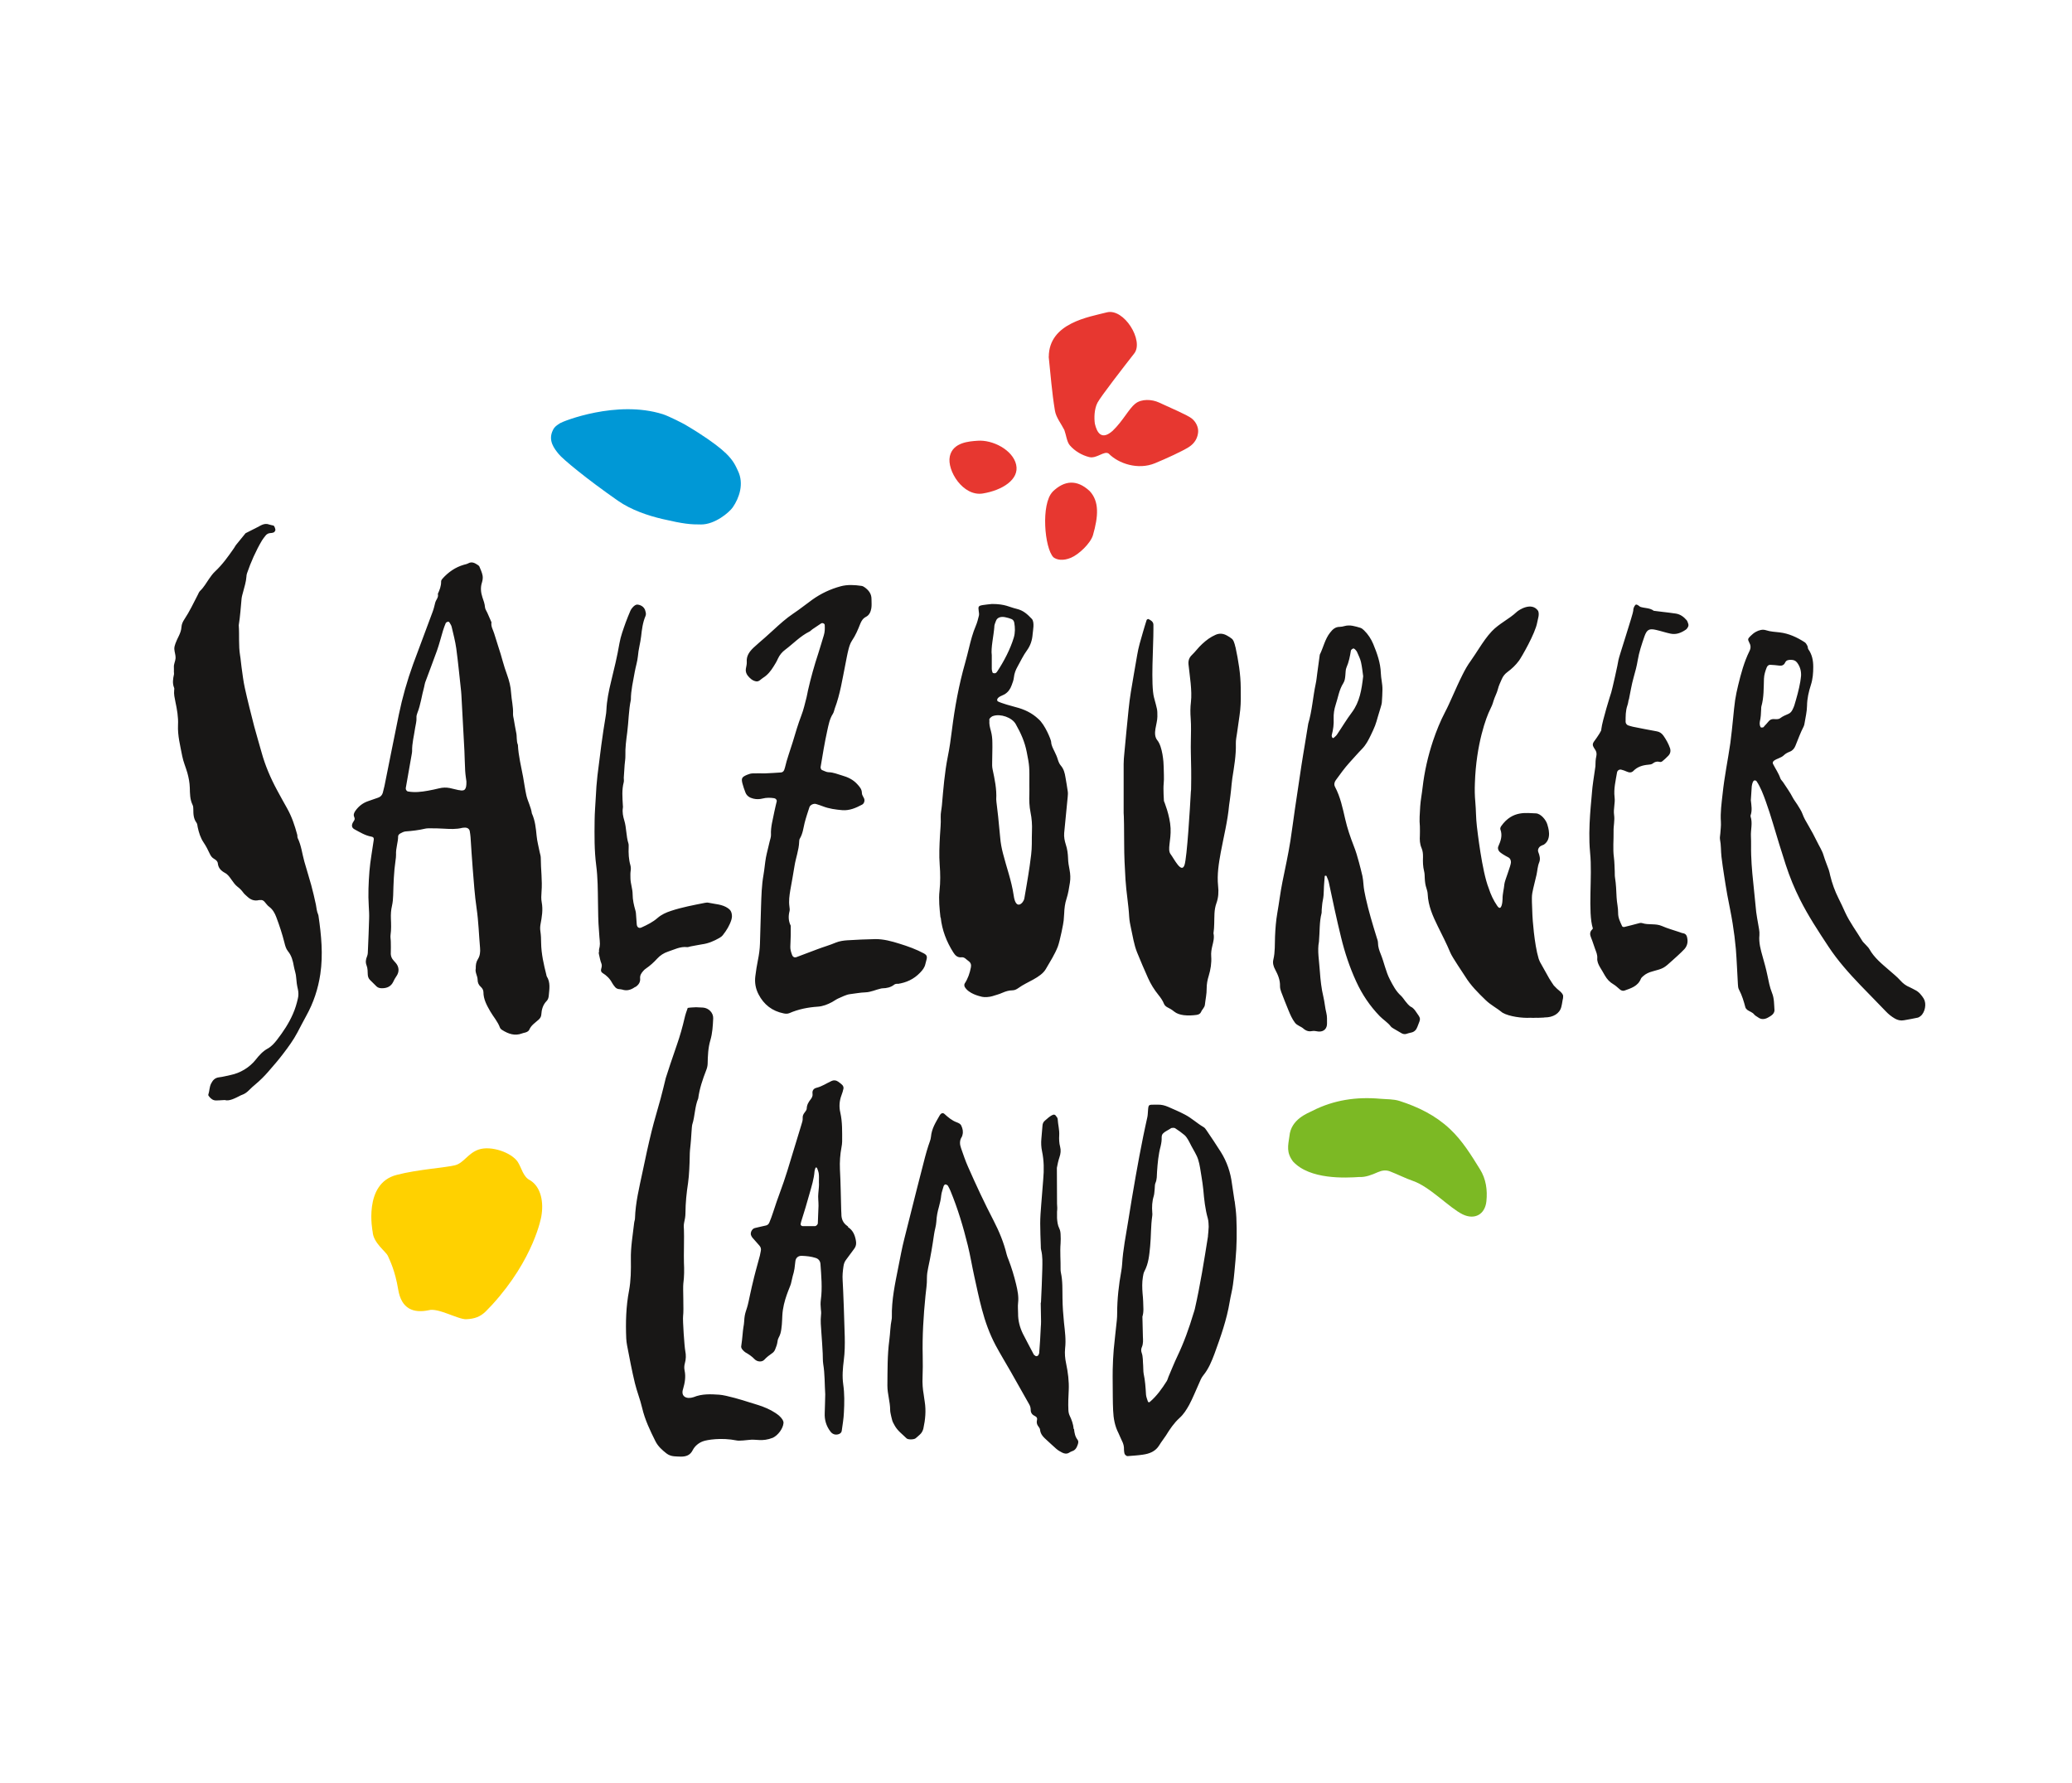 <svg width="93" height="80" viewBox="0 0 93 80" fill="none" xmlns="http://www.w3.org/2000/svg">
<g style="mix-blend-mode:luminosity">
<g clip-path="url(#clip0_2021_7518)">
<path d="M55.451 29.042C55.432 28.955 55.41 28.872 55.376 28.789C55.357 28.744 55.327 28.695 55.289 28.664C55.221 28.608 55.145 28.562 55.07 28.521C54.907 28.43 54.738 28.411 54.564 28.487C54.454 28.536 54.345 28.596 54.247 28.664C54.047 28.808 53.869 28.974 53.711 29.163C53.643 29.242 53.575 29.321 53.499 29.393C53.375 29.51 53.329 29.646 53.345 29.816C53.397 30.322 53.514 30.994 53.454 31.503C53.424 31.745 53.424 31.994 53.443 32.236C53.469 32.587 53.454 32.934 53.45 33.285C53.45 33.444 53.443 33.598 53.45 33.757C53.465 34.282 53.473 34.806 53.462 35.331C53.462 35.399 53.462 35.471 53.45 35.539C53.45 35.539 53.45 35.539 53.45 35.543C53.413 36.245 53.28 38.468 53.167 38.816C53.031 39.231 52.699 38.54 52.541 38.332C52.386 38.125 52.567 37.736 52.541 37.166C52.514 36.596 52.242 35.947 52.242 35.947C52.242 35.947 52.205 35.403 52.231 35.169C52.257 34.935 52.231 34.625 52.231 34.418C52.231 34.21 52.178 33.508 51.948 33.225C51.714 32.938 51.948 32.5 51.948 32.16C51.948 31.82 51.948 31.873 51.797 31.303C51.646 30.733 51.774 28.966 51.77 28.245C51.77 28.177 51.767 28.109 51.77 28.041C51.77 27.902 51.657 27.834 51.544 27.781C51.529 27.773 51.472 27.804 51.465 27.826C51.404 28.008 51.355 28.192 51.298 28.378C51.2 28.713 51.098 29.049 51.042 29.393C50.947 29.944 50.849 30.495 50.759 31.047C50.717 31.307 50.683 31.567 50.657 31.828C50.589 32.489 50.525 33.153 50.464 33.814C50.449 33.972 50.434 34.127 50.434 34.285C50.434 35.022 50.434 35.754 50.434 36.49C50.445 36.49 50.46 37.4 50.457 37.853C50.457 38.397 50.483 38.936 50.517 39.48C50.551 40.039 50.653 40.59 50.683 41.149C50.694 41.322 50.728 41.496 50.766 41.666C50.845 42.025 50.898 42.391 51.034 42.734C51.189 43.123 51.359 43.508 51.529 43.893C51.65 44.165 51.808 44.418 51.997 44.652C52.095 44.773 52.186 44.901 52.246 45.052C52.269 45.112 52.329 45.169 52.386 45.199C52.495 45.252 52.601 45.313 52.695 45.392C52.82 45.494 52.967 45.535 53.129 45.558C53.322 45.581 53.514 45.573 53.703 45.547C53.798 45.532 53.873 45.501 53.911 45.411C53.956 45.297 54.066 45.222 54.081 45.09C54.107 44.848 54.164 44.603 54.16 44.361C54.16 44.161 54.194 43.98 54.251 43.799C54.337 43.512 54.386 43.221 54.364 42.919C54.352 42.761 54.375 42.61 54.413 42.455C54.458 42.27 54.511 42.081 54.466 41.885C54.511 41.59 54.496 41.292 54.511 40.994C54.519 40.835 54.545 40.681 54.598 40.533C54.688 40.284 54.704 40.02 54.673 39.756C54.62 39.242 54.704 38.744 54.794 38.246C54.926 37.54 55.104 36.845 55.168 36.128C55.175 36.06 55.191 35.988 55.198 35.92C55.217 35.765 55.24 35.607 55.255 35.452C55.274 35.278 55.285 35.105 55.311 34.931C55.391 34.414 55.485 33.897 55.47 33.368C55.466 33.213 55.5 33.055 55.523 32.9C55.568 32.553 55.629 32.209 55.666 31.862C55.7 31.53 55.693 31.198 55.689 30.865C55.685 30.25 55.583 29.646 55.455 29.046L55.451 29.042ZM59.815 33.108C59.815 33.108 59.785 33.093 59.785 33.081C59.777 33.047 59.766 33.01 59.777 32.979C59.842 32.742 59.872 32.496 59.86 32.255C59.853 32.039 59.883 31.835 59.947 31.639C60.057 31.311 60.102 30.96 60.294 30.658C60.362 30.552 60.374 30.427 60.385 30.306C60.4 30.186 60.389 30.054 60.438 29.948C60.544 29.706 60.593 29.453 60.634 29.197C60.642 29.159 60.695 29.121 60.74 29.102C60.759 29.095 60.804 29.125 60.827 29.148C60.861 29.185 60.898 29.227 60.917 29.276C60.978 29.419 61.053 29.563 61.087 29.714C61.136 29.933 61.159 30.163 61.185 30.348C61.117 30.948 61.031 31.496 60.68 31.968C60.438 32.288 60.234 32.636 60.008 32.968C59.97 33.025 59.913 33.066 59.86 33.115C59.849 33.127 59.826 33.123 59.811 33.115L59.815 33.108ZM63.334 45.192C63.228 45.12 63.152 45.026 63.077 44.931C63.013 44.848 62.956 44.758 62.88 44.686C62.654 44.482 62.518 44.218 62.382 43.954C62.197 43.595 62.126 43.195 61.974 42.821C61.91 42.663 61.85 42.496 61.85 42.315C61.85 42.232 61.816 42.145 61.789 42.062C61.608 41.477 61.431 40.892 61.299 40.295C61.253 40.088 61.212 39.884 61.197 39.676C61.189 39.556 61.174 39.431 61.151 39.314C61.106 39.11 61.05 38.906 60.997 38.702C60.929 38.449 60.857 38.2 60.759 37.955C60.608 37.566 60.472 37.17 60.378 36.758C60.264 36.264 60.162 35.765 59.921 35.312C59.868 35.21 59.891 35.101 59.955 35.014C60.151 34.746 60.344 34.474 60.566 34.229C60.755 34.025 60.936 33.81 61.133 33.61C61.31 33.429 61.419 33.217 61.525 32.998C61.593 32.855 61.661 32.715 61.718 32.568C61.767 32.44 61.805 32.304 61.842 32.171C61.884 32.039 61.925 31.903 61.963 31.771C61.986 31.688 62.016 31.605 62.023 31.518C62.039 31.326 62.046 31.133 62.05 30.941C62.054 30.695 61.986 30.454 61.978 30.212C61.963 29.744 61.808 29.317 61.635 28.898C61.54 28.672 61.404 28.464 61.227 28.291C61.178 28.242 61.117 28.192 61.057 28.174C60.823 28.106 60.589 28.026 60.34 28.098C60.272 28.117 60.2 28.132 60.132 28.132C59.932 28.132 59.815 28.245 59.702 28.389C59.468 28.683 59.4 29.053 59.237 29.382C59.2 29.657 59.162 29.937 59.124 30.212C59.102 30.367 59.09 30.526 59.056 30.68C58.928 31.277 58.894 31.896 58.717 32.485C58.713 32.5 58.717 32.519 58.709 32.538C58.66 32.832 58.615 33.123 58.566 33.417C58.517 33.727 58.46 34.036 58.414 34.35C58.316 35.007 58.218 35.663 58.12 36.32C58.052 36.788 57.992 37.257 57.92 37.725C57.822 38.347 57.686 38.959 57.561 39.578C57.467 40.042 57.414 40.511 57.331 40.975C57.271 41.322 57.244 41.67 57.229 42.021C57.214 42.368 57.237 42.719 57.154 43.063C57.116 43.214 57.154 43.365 57.237 43.516C57.358 43.742 57.463 43.987 57.452 44.259C57.452 44.342 57.474 44.433 57.505 44.512C57.61 44.792 57.72 45.067 57.833 45.343C57.912 45.535 57.995 45.728 58.124 45.898C58.226 46.03 58.392 46.06 58.509 46.166C58.52 46.177 58.535 46.188 58.55 46.2C58.656 46.272 58.758 46.302 58.894 46.272C58.992 46.249 59.102 46.29 59.203 46.294C59.422 46.302 59.566 46.158 59.562 45.932C59.562 45.773 59.57 45.611 59.532 45.46C59.472 45.222 59.456 44.977 59.4 44.739C59.309 44.361 59.268 43.98 59.241 43.595C59.211 43.127 59.12 42.659 59.2 42.262C59.241 41.783 59.215 41.379 59.317 40.983C59.328 40.934 59.317 40.877 59.324 40.824C59.339 40.684 59.343 40.545 59.373 40.409C59.407 40.254 59.415 40.099 59.419 39.941C59.422 39.733 59.445 39.525 59.46 39.314C59.46 39.306 59.483 39.299 59.494 39.299C59.509 39.299 59.536 39.303 59.539 39.314C59.577 39.412 59.626 39.507 59.645 39.608C59.819 40.428 59.992 41.251 60.193 42.066C60.359 42.749 60.578 43.41 60.872 44.048C61.136 44.626 61.487 45.147 61.929 45.603C62.088 45.766 62.288 45.883 62.428 46.068C62.458 46.109 62.511 46.132 62.552 46.162C62.673 46.234 62.79 46.305 62.914 46.373C62.975 46.407 63.047 46.419 63.118 46.4C63.186 46.381 63.25 46.355 63.322 46.343C63.481 46.317 63.571 46.215 63.62 46.079C63.779 45.664 63.79 45.747 63.53 45.369C63.481 45.297 63.416 45.233 63.345 45.188L63.334 45.192ZM79.174 32.621C79.144 32.651 79.042 32.662 79.027 32.636C79.011 32.606 78.993 32.575 78.989 32.541C78.981 32.489 78.978 32.436 78.989 32.387C79.034 32.198 79.042 32.005 79.049 31.813C79.049 31.779 79.049 31.741 79.057 31.707C79.174 31.299 79.159 30.877 79.174 30.457C79.181 30.28 79.234 30.114 79.298 29.952C79.325 29.884 79.385 29.831 79.457 29.835C79.597 29.838 79.736 29.857 79.872 29.872C79.989 29.884 80.076 29.842 80.125 29.733C80.178 29.619 80.28 29.612 80.389 29.612C80.503 29.612 80.593 29.646 80.661 29.736C80.793 29.91 80.85 30.11 80.839 30.329C80.827 30.416 80.82 30.503 80.805 30.59C80.744 30.952 80.642 31.307 80.537 31.658C80.518 31.726 80.484 31.786 80.454 31.851C80.416 31.93 80.359 31.998 80.276 32.035C80.148 32.092 80.019 32.141 79.906 32.228C79.816 32.296 79.706 32.273 79.6 32.27C79.506 32.27 79.434 32.307 79.378 32.379C79.314 32.458 79.242 32.534 79.17 32.609L79.174 32.621ZM86.354 44.829C86.252 44.667 86.135 44.512 85.95 44.425C85.871 44.388 85.799 44.339 85.716 44.305C85.55 44.237 85.418 44.139 85.297 44.003C85.146 43.833 84.965 43.693 84.795 43.542C84.463 43.255 84.123 42.983 83.904 42.591C83.862 42.515 83.791 42.459 83.734 42.391C83.689 42.338 83.632 42.292 83.594 42.236C83.334 41.802 83.025 41.398 82.813 40.934C82.719 40.726 82.624 40.518 82.522 40.318C82.356 39.99 82.232 39.642 82.145 39.284C82.126 39.201 82.111 39.114 82.081 39.031C82.005 38.816 81.915 38.608 81.85 38.389C81.786 38.17 81.658 37.981 81.56 37.778C81.439 37.525 81.303 37.279 81.163 37.038C81.065 36.871 80.967 36.709 80.903 36.528C80.85 36.381 80.756 36.252 80.676 36.116C80.612 36.011 80.533 35.916 80.476 35.811C80.348 35.558 80.182 35.335 80.031 35.101C79.993 35.044 79.933 34.995 79.91 34.931C79.831 34.697 79.687 34.497 79.578 34.278C79.555 34.236 79.578 34.172 79.619 34.142C79.759 34.036 79.944 34.017 80.072 33.889C80.144 33.817 80.246 33.768 80.34 33.731C80.465 33.681 80.54 33.583 80.586 33.47C80.707 33.179 80.808 32.885 80.956 32.602C80.978 32.556 80.99 32.504 80.997 32.451C81.039 32.194 81.103 31.934 81.107 31.673C81.111 31.352 81.182 31.043 81.277 30.748C81.367 30.473 81.386 30.205 81.386 29.925C81.386 29.638 81.333 29.37 81.163 29.133C81.137 29.091 81.148 29.027 81.122 28.982C81.092 28.921 81.054 28.853 80.997 28.819C80.657 28.6 80.291 28.43 79.884 28.381C79.676 28.355 79.468 28.351 79.264 28.283C79.113 28.234 78.959 28.276 78.811 28.355C78.717 28.408 78.642 28.472 78.566 28.547C78.453 28.661 78.438 28.691 78.506 28.819C78.581 28.951 78.596 29.072 78.525 29.215C78.283 29.706 78.143 30.227 78.015 30.756C77.962 30.975 77.913 31.198 77.879 31.424C77.841 31.684 77.819 31.945 77.792 32.205C77.751 32.587 77.717 32.972 77.664 33.353C77.554 34.112 77.396 34.867 77.317 35.633C77.271 36.048 77.211 36.464 77.241 36.887C77.252 37.06 77.226 37.234 77.215 37.407C77.211 37.494 77.184 37.585 77.2 37.668C77.252 37.928 77.237 38.189 77.267 38.449C77.298 38.729 77.343 39.004 77.384 39.28C77.43 39.574 77.475 39.869 77.528 40.16C77.607 40.59 77.702 41.017 77.769 41.447C77.83 41.828 77.879 42.209 77.913 42.594C77.954 43.115 77.973 43.644 78.004 44.165C78.007 44.252 78.015 44.346 78.056 44.418C78.189 44.667 78.268 44.935 78.34 45.207C78.351 45.252 78.396 45.297 78.434 45.328C78.532 45.396 78.657 45.426 78.736 45.528C78.778 45.581 78.845 45.611 78.902 45.652C79.046 45.762 79.197 45.751 79.347 45.671C79.423 45.63 79.502 45.584 79.563 45.524C79.608 45.479 79.65 45.399 79.646 45.339C79.627 45.078 79.638 44.807 79.536 44.561C79.43 44.297 79.382 44.025 79.325 43.754C79.268 43.478 79.193 43.21 79.117 42.942C79.027 42.621 78.936 42.308 78.97 41.968C78.985 41.798 78.936 41.62 78.91 41.447C78.883 41.273 78.845 41.103 78.826 40.93C78.766 40.356 78.71 39.782 78.653 39.208C78.626 38.929 78.611 38.65 78.6 38.37C78.589 38.091 78.604 37.812 78.589 37.532C78.574 37.238 78.672 36.939 78.574 36.645C78.57 36.63 78.574 36.611 78.574 36.592C78.653 36.369 78.611 36.143 78.585 35.913C78.6 35.705 78.611 35.493 78.626 35.286C78.634 35.218 78.653 35.15 78.679 35.086C78.691 35.059 78.725 35.025 78.755 35.022C78.781 35.018 78.826 35.037 78.845 35.063C79.03 35.343 79.144 35.656 79.257 35.969C79.374 36.298 79.483 36.63 79.582 36.966C79.766 37.585 79.955 38.204 80.155 38.819C80.329 39.352 80.54 39.869 80.793 40.371C81.163 41.107 81.616 41.794 82.069 42.481C82.485 43.112 82.987 43.674 83.508 44.218C83.885 44.61 84.266 44.992 84.64 45.384C84.761 45.513 84.897 45.622 85.048 45.709C85.172 45.781 85.308 45.815 85.452 45.788C85.659 45.751 85.863 45.717 86.071 45.671C86.12 45.66 86.165 45.63 86.207 45.596C86.403 45.437 86.482 45.041 86.347 44.826L86.354 44.829ZM40.283 44.157C40.675 44.101 41.015 43.946 41.294 43.655C41.408 43.538 41.502 43.421 41.536 43.259C41.551 43.191 41.574 43.123 41.589 43.055C41.623 42.923 41.589 42.855 41.483 42.795C41.128 42.602 40.747 42.466 40.366 42.349C40.018 42.24 39.66 42.142 39.29 42.145C38.871 42.153 38.452 42.172 38.033 42.198C37.859 42.209 37.678 42.236 37.519 42.3C37.244 42.417 36.957 42.496 36.681 42.602C36.372 42.719 36.058 42.836 35.749 42.953C35.658 42.987 35.583 42.946 35.549 42.847C35.507 42.73 35.469 42.617 35.473 42.489C35.481 42.315 35.488 42.138 35.492 41.964C35.492 41.824 35.492 41.685 35.492 41.545C35.386 41.334 35.379 41.115 35.439 40.884C35.454 40.82 35.439 40.745 35.432 40.677C35.398 40.431 35.432 40.19 35.473 39.944C35.537 39.582 35.605 39.22 35.662 38.857C35.719 38.495 35.858 38.147 35.87 37.778C35.87 37.725 35.877 37.668 35.904 37.627C36.032 37.411 36.058 37.166 36.115 36.928C36.175 36.69 36.255 36.46 36.33 36.226C36.364 36.12 36.523 36.048 36.632 36.083C36.734 36.113 36.832 36.147 36.93 36.184C37.21 36.294 37.504 36.332 37.802 36.358C38.135 36.385 38.418 36.256 38.697 36.109C38.788 36.06 38.825 35.928 38.784 35.833C38.75 35.754 38.686 35.675 38.686 35.596C38.686 35.414 38.58 35.305 38.474 35.188C38.293 34.988 38.052 34.874 37.799 34.803C37.599 34.746 37.406 34.659 37.191 34.656C37.093 34.656 36.991 34.591 36.893 34.557C36.859 34.546 36.825 34.467 36.832 34.425C36.923 33.874 37.013 33.323 37.134 32.776C37.191 32.523 37.236 32.262 37.383 32.035C37.429 31.964 37.44 31.873 37.47 31.79C37.712 31.148 37.81 30.473 37.946 29.804C37.991 29.582 38.029 29.355 38.086 29.136C38.12 29.004 38.165 28.864 38.24 28.751C38.399 28.517 38.508 28.26 38.61 28C38.663 27.864 38.735 27.751 38.867 27.683C39.022 27.604 39.082 27.453 39.109 27.298C39.131 27.162 39.116 27.018 39.116 26.879C39.116 26.645 38.988 26.486 38.81 26.358C38.769 26.328 38.72 26.301 38.671 26.294C38.357 26.248 38.036 26.229 37.731 26.312C37.27 26.437 36.844 26.637 36.455 26.916C36.172 27.12 35.896 27.343 35.605 27.536C35.284 27.751 35.001 28.008 34.718 28.268C34.59 28.385 34.462 28.502 34.329 28.619C34.16 28.77 33.982 28.913 33.82 29.068C33.639 29.242 33.495 29.434 33.518 29.71C33.525 29.812 33.491 29.918 33.476 30.02C33.461 30.129 33.495 30.235 33.559 30.318C33.657 30.442 33.778 30.552 33.937 30.578C34.069 30.601 34.148 30.48 34.254 30.416C34.454 30.291 34.594 30.114 34.714 29.922C34.79 29.805 34.862 29.684 34.918 29.555C34.994 29.393 35.103 29.261 35.247 29.155C35.609 28.883 35.922 28.544 36.338 28.34C36.383 28.317 36.417 28.272 36.462 28.242C36.591 28.155 36.723 28.064 36.851 27.981C36.911 27.939 37.01 27.981 37.017 28.045C37.025 28.204 37.025 28.359 36.976 28.513C36.893 28.781 36.817 29.049 36.73 29.317C36.549 29.865 36.394 30.42 36.266 30.982C36.243 31.084 36.228 31.19 36.202 31.292C36.13 31.564 36.073 31.839 35.971 32.1C35.821 32.492 35.703 32.892 35.583 33.296C35.466 33.681 35.322 34.055 35.232 34.448C35.224 34.482 35.213 34.516 35.201 34.546C35.175 34.618 35.122 34.663 35.047 34.667C34.82 34.686 34.594 34.693 34.329 34.708C34.175 34.708 33.982 34.701 33.789 34.708C33.706 34.708 33.616 34.735 33.537 34.769C33.295 34.871 33.265 34.927 33.325 35.165C33.359 35.301 33.408 35.429 33.457 35.562C33.518 35.724 33.654 35.803 33.812 35.841C33.952 35.875 34.092 35.871 34.227 35.837C34.401 35.792 34.575 35.795 34.748 35.822C34.82 35.833 34.877 35.901 34.862 35.965C34.828 36.12 34.786 36.271 34.756 36.426C34.692 36.77 34.586 37.105 34.605 37.464C34.609 37.566 34.567 37.668 34.544 37.77C34.492 38.008 34.424 38.246 34.378 38.483C34.333 38.74 34.314 39.004 34.269 39.261C34.186 39.729 34.175 40.201 34.159 40.673C34.144 41.232 34.126 41.794 34.11 42.353C34.103 42.598 34.069 42.84 34.02 43.081C33.971 43.319 33.933 43.565 33.903 43.806C33.865 44.093 33.914 44.369 34.046 44.622C34.284 45.086 34.661 45.377 35.175 45.479C35.262 45.498 35.349 45.501 35.432 45.467C35.836 45.29 36.262 45.207 36.704 45.177C36.934 45.162 37.146 45.078 37.349 44.969C37.44 44.92 37.527 44.852 37.621 44.81C37.799 44.739 37.965 44.637 38.161 44.614C38.388 44.588 38.61 44.542 38.837 44.535C39.09 44.527 39.309 44.414 39.55 44.361C39.565 44.361 39.584 44.354 39.603 44.354C39.8 44.35 39.984 44.312 40.143 44.184C40.181 44.154 40.241 44.154 40.29 44.146L40.283 44.157ZM73.111 31.394C73.179 31.065 73.232 30.729 73.322 30.409C73.394 30.152 73.466 29.895 73.507 29.635C73.568 29.265 73.689 28.913 73.809 28.562C73.919 28.249 74.028 28.2 74.327 28.268C74.549 28.317 74.764 28.393 74.987 28.438C75.24 28.491 75.467 28.396 75.674 28.253C75.701 28.234 75.723 28.204 75.742 28.174C75.788 28.113 75.799 28.045 75.769 27.974C75.75 27.924 75.735 27.868 75.701 27.83C75.572 27.679 75.414 27.566 75.218 27.536C75.01 27.502 74.802 27.483 74.591 27.456C74.47 27.441 74.349 27.426 74.228 27.411C74.047 27.271 73.813 27.302 73.613 27.23C73.613 27.23 73.458 27.09 73.409 27.143C73.356 27.192 73.3 27.313 73.307 27.407C73.315 27.502 72.654 29.51 72.643 29.619C72.635 29.729 72.352 30.986 72.318 31.08C72.284 31.175 71.918 32.349 71.877 32.704C71.877 32.726 71.873 32.753 71.869 32.776C71.775 32.979 71.556 33.259 71.533 33.296C71.492 33.361 71.476 33.425 71.51 33.496C71.533 33.542 71.559 33.591 71.59 33.632C71.658 33.723 71.673 33.829 71.65 33.934C71.616 34.078 71.609 34.233 71.609 34.391C71.537 34.863 71.469 35.343 71.461 35.486C71.446 35.795 71.265 37.136 71.367 38.223C71.367 38.242 71.367 38.257 71.371 38.276C71.48 39.318 71.261 40.941 71.495 41.67C71.488 41.685 71.476 41.7 71.465 41.711C71.337 41.832 71.363 41.956 71.42 42.096C71.488 42.258 71.537 42.432 71.597 42.594C71.646 42.727 71.703 42.851 71.692 43.002C71.68 43.146 71.741 43.278 71.812 43.402C71.884 43.523 71.96 43.644 72.028 43.769C72.126 43.942 72.25 44.078 72.428 44.18C72.533 44.24 72.617 44.335 72.715 44.41C72.771 44.456 72.843 44.478 72.911 44.456C73.205 44.35 73.515 44.263 73.651 43.923C73.67 43.878 73.715 43.84 73.753 43.806C73.874 43.697 74.013 43.636 74.168 43.595C74.685 43.455 74.681 43.448 75.07 43.097C75.146 43.025 75.229 42.957 75.304 42.885C75.406 42.787 75.512 42.696 75.606 42.591C75.716 42.466 75.761 42.311 75.739 42.149C75.723 42.025 75.693 41.9 75.535 41.881C75.482 41.873 75.436 41.851 75.384 41.832C75.119 41.741 74.848 41.67 74.591 41.556C74.304 41.432 73.998 41.522 73.711 41.428C73.643 41.405 73.575 41.428 73.507 41.447C73.304 41.5 73.103 41.556 72.9 41.602C72.873 41.609 72.82 41.59 72.809 41.568C72.722 41.375 72.624 41.194 72.628 40.967C72.632 40.741 72.571 40.511 72.56 40.28C72.545 39.978 72.537 39.68 72.488 39.382C72.473 39.295 72.481 39.205 72.477 39.118C72.466 38.906 72.466 38.691 72.439 38.48C72.386 38.091 72.431 37.702 72.424 37.313C72.416 37.068 72.484 36.819 72.447 36.569C72.409 36.301 72.503 36.041 72.469 35.777C72.424 35.399 72.518 35.037 72.579 34.667C72.594 34.576 72.684 34.516 72.775 34.542C72.858 34.565 72.941 34.591 73.02 34.629C73.126 34.678 73.232 34.682 73.311 34.599C73.496 34.41 73.723 34.342 73.972 34.319C74.04 34.312 74.123 34.308 74.172 34.27C74.278 34.184 74.383 34.161 74.512 34.195C74.542 34.203 74.583 34.187 74.606 34.169C74.7 34.089 74.795 34.01 74.878 33.919C74.972 33.825 74.999 33.7 74.957 33.576C74.889 33.376 74.783 33.191 74.663 33.017C74.587 32.911 74.493 32.843 74.364 32.821C74.002 32.757 73.643 32.685 73.285 32.613C73.217 32.598 73.149 32.575 73.085 32.556C73.02 32.538 72.964 32.462 72.964 32.398C72.964 32.149 72.96 31.903 73.043 31.662C73.073 31.579 73.085 31.488 73.1 31.405L73.111 31.394ZM70.102 44.576C70.076 44.539 70.049 44.508 70.023 44.49C69.944 44.429 69.83 44.327 69.74 44.225C69.676 44.135 69.615 44.037 69.555 43.942C69.547 43.931 69.54 43.923 69.536 43.912C69.408 43.682 69.211 43.334 69.124 43.176C69.102 43.127 69.079 43.078 69.06 43.021C68.86 42.353 68.785 41.198 68.781 41.069C68.777 40.805 68.754 40.545 68.758 40.284C68.758 40.145 68.788 40.005 68.819 39.869C68.864 39.665 68.921 39.461 68.966 39.257C69.007 39.072 69.011 38.88 69.087 38.699C69.147 38.548 69.106 38.389 69.045 38.238C69.004 38.132 69.068 38.019 69.151 37.97C69.196 37.944 69.245 37.925 69.294 37.906C69.679 37.649 69.479 37.109 69.453 37.007C69.392 36.785 69.147 36.505 68.932 36.502C68.547 36.498 67.894 36.343 67.38 37.075C67.35 37.117 67.328 37.181 67.343 37.222C67.445 37.494 67.362 37.736 67.252 37.981C67.21 38.072 67.252 38.189 67.343 38.257C67.384 38.287 67.426 38.321 67.471 38.347C67.546 38.393 67.622 38.438 67.698 38.476C67.788 38.521 67.814 38.604 67.818 38.691C67.818 38.85 67.539 39.514 67.524 39.669C67.505 39.895 67.437 40.114 67.441 40.345C67.441 40.469 67.395 40.937 67.203 40.654C67.033 40.409 66.909 40.141 66.818 39.858C66.516 39.102 66.308 37.241 66.289 37.087C66.244 36.72 66.252 36.354 66.218 35.988C66.191 35.709 66.188 35.429 66.199 35.15C66.255 33.38 66.72 32.16 66.878 31.851C66.942 31.726 66.995 31.601 67.033 31.462C67.086 31.277 67.188 31.107 67.233 30.922C67.271 30.763 67.343 30.627 67.403 30.484C67.46 30.348 67.543 30.246 67.66 30.159C67.86 30.012 68.034 29.846 68.181 29.646C68.286 29.502 68.913 28.423 68.996 27.936C69.026 27.766 69.106 27.581 69.038 27.415C68.747 26.992 68.166 27.377 68.079 27.46C67.735 27.785 67.29 27.981 66.961 28.328C66.742 28.559 66.569 28.819 66.395 29.083C66.27 29.272 66.15 29.465 66.018 29.65C65.874 29.846 65.753 30.061 65.644 30.28C65.478 30.608 65.331 30.945 65.18 31.28C65.078 31.503 64.983 31.726 64.866 31.945C64.647 32.364 64.47 32.802 64.319 33.251C64.092 33.934 63.934 34.629 63.851 35.346C63.821 35.626 63.764 35.898 63.745 36.181C63.726 36.498 63.7 36.807 63.73 37.083C63.73 37.245 63.737 37.37 63.73 37.491C63.718 37.687 63.726 37.876 63.805 38.057C63.862 38.189 63.873 38.329 63.87 38.468C63.862 38.68 63.866 38.887 63.919 39.095C63.945 39.197 63.945 39.303 63.949 39.408C63.956 39.567 63.975 39.722 64.028 39.873C64.055 39.956 64.077 40.042 64.081 40.129C64.104 40.65 64.311 41.115 64.534 41.568C64.727 41.96 64.927 42.345 65.097 42.753C65.191 42.98 65.67 43.667 65.761 43.818C66.01 44.225 66.346 44.558 66.686 44.886C66.916 45.109 67.199 45.248 67.441 45.449C67.739 45.622 68.335 45.698 68.687 45.675C68.773 45.679 68.86 45.683 68.951 45.675C69.083 45.683 69.159 45.667 69.279 45.667C69.294 45.667 69.309 45.667 69.325 45.66C69.328 45.66 69.336 45.66 69.34 45.66C69.702 45.66 70.004 45.494 70.08 45.181C70.091 45.131 70.129 44.965 70.132 44.909C70.132 44.909 70.136 44.882 70.14 44.867C70.151 44.826 70.159 44.788 70.159 44.75C70.159 44.727 70.159 44.705 70.159 44.675C70.151 44.648 70.132 44.614 70.11 44.58L70.106 44.576H70.102ZM44.398 32.315C44.405 32.236 44.465 32.198 44.522 32.156C44.537 32.145 44.552 32.141 44.571 32.134C44.903 32.017 45.424 32.198 45.59 32.496C45.825 32.911 45.994 33.289 46.085 33.753C46.21 34.387 46.206 34.387 46.202 35.26C46.202 35.38 46.206 35.505 46.202 35.626C46.191 35.905 46.198 36.184 46.255 36.46C46.312 36.736 46.33 37.011 46.319 37.294C46.312 37.487 46.312 37.679 46.312 37.868C46.312 38.2 46.262 38.529 46.217 38.857C46.149 39.34 46.006 40.148 45.975 40.33C45.945 40.507 45.594 40.907 45.496 40.171C45.402 39.529 45.175 38.921 45.017 38.298C44.956 38.061 44.911 37.827 44.892 37.581C44.869 37.268 44.824 36.958 44.801 36.645C44.786 36.456 44.711 35.939 44.715 35.871C44.741 35.414 44.647 34.973 44.552 34.527C44.526 34.41 44.53 34.285 44.533 34.165C44.533 33.885 44.548 33.606 44.541 33.327C44.541 33.153 44.522 32.975 44.477 32.809C44.424 32.617 44.394 32.507 44.409 32.315H44.398ZM44.628 28.113C44.635 28.03 44.673 27.947 44.703 27.864C44.767 27.687 44.96 27.66 45.149 27.706C45.232 27.724 45.319 27.747 45.398 27.781C45.466 27.807 45.507 27.864 45.523 27.939C45.564 28.166 45.568 28.393 45.504 28.611C45.349 29.129 45.058 29.687 44.756 30.14C44.737 30.167 44.711 30.197 44.681 30.208C44.654 30.22 44.617 30.216 44.586 30.208C44.571 30.208 44.552 30.189 44.548 30.178C44.533 30.129 44.515 30.076 44.515 30.027C44.515 29.854 44.515 29.68 44.515 29.408C44.469 29.064 44.601 28.544 44.632 28.109L44.628 28.113ZM42.223 41.175C42.283 41.741 42.484 42.262 42.786 42.738C42.872 42.874 42.971 42.983 43.163 42.961C43.295 42.946 43.374 43.066 43.476 43.134C43.571 43.202 43.601 43.297 43.578 43.41C43.529 43.67 43.446 43.916 43.299 44.139C43.276 44.172 43.28 44.248 43.299 44.286C43.48 44.603 43.963 44.705 44.08 44.735C44.201 44.765 44.424 44.743 44.545 44.705C44.696 44.656 44.851 44.618 44.99 44.554C45.138 44.49 45.281 44.444 45.443 44.444C45.553 44.444 45.643 44.388 45.73 44.327C46.085 44.067 46.712 43.878 46.938 43.493C47.123 43.176 47.346 42.825 47.478 42.485C47.576 42.228 47.739 41.402 47.742 41.311C47.746 41.205 47.761 41.103 47.765 40.998C47.773 40.771 47.799 40.548 47.871 40.33C47.946 40.099 47.984 39.854 48.022 39.612C48.052 39.423 48.044 39.231 48.007 39.038C47.973 38.868 47.942 38.691 47.939 38.517C47.931 38.306 47.905 38.102 47.837 37.898C47.784 37.732 47.75 37.559 47.765 37.381C47.818 36.841 47.874 36.301 47.923 35.762C47.931 35.675 47.939 35.588 47.923 35.501C47.897 35.294 47.855 35.09 47.822 34.882C47.791 34.689 47.746 34.508 47.61 34.353C47.546 34.278 47.505 34.172 47.474 34.07C47.44 33.953 47.387 33.844 47.335 33.734C47.27 33.595 47.187 33.462 47.18 33.293C47.18 33.213 46.904 32.515 46.606 32.266C46.319 31.994 45.972 31.832 45.598 31.737C45.428 31.692 44.937 31.56 44.783 31.473C44.764 31.462 44.749 31.409 44.76 31.382C44.805 31.262 44.983 31.22 45.088 31.16C45.247 31.065 45.345 30.926 45.406 30.756C45.447 30.642 45.496 30.526 45.507 30.405C45.526 30.224 45.587 30.065 45.673 29.914C45.809 29.669 45.93 29.412 46.093 29.189C46.255 28.966 46.33 28.725 46.349 28.46C46.361 28.302 46.444 27.939 46.319 27.781C46.111 27.562 45.934 27.396 45.632 27.324C45.292 27.245 45.126 27.105 44.526 27.105C44.386 27.12 44.246 27.132 44.111 27.154C43.914 27.188 43.899 27.218 43.929 27.422C43.941 27.49 43.952 27.566 43.937 27.63C43.899 27.785 43.861 27.939 43.801 28.079C43.661 28.404 43.575 28.74 43.492 29.08C43.439 29.302 43.382 29.521 43.322 29.74C43.038 30.737 42.853 31.749 42.725 32.772C42.676 33.172 42.62 33.568 42.54 33.961C42.468 34.319 42.419 34.686 42.378 35.052C42.336 35.414 42.31 35.78 42.276 36.147C42.261 36.32 42.215 36.494 42.223 36.668C42.238 36.951 42.204 37.226 42.189 37.506C42.166 37.944 42.144 38.378 42.178 38.816C42.208 39.201 42.212 39.586 42.17 39.971C42.125 40.375 42.17 40.775 42.212 41.175H42.223ZM14.284 41.05C14.216 40.907 14.208 40.748 14.178 40.594C14.117 40.303 14.046 40.012 13.97 39.725C13.872 39.371 13.762 39.023 13.661 38.668C13.562 38.317 13.525 37.947 13.362 37.611C13.34 37.566 13.355 37.506 13.34 37.457C13.23 37.049 13.098 36.653 12.89 36.282C12.736 36.007 12.581 35.731 12.434 35.456C12.143 34.916 11.901 34.353 11.739 33.761C11.633 33.372 11.513 32.991 11.411 32.602C11.263 32.024 11.116 31.45 10.988 30.869C10.92 30.563 10.886 30.25 10.841 29.937C10.814 29.763 10.807 29.589 10.776 29.416C10.701 28.963 10.75 28.51 10.716 28.057C10.78 27.66 10.807 27.256 10.844 26.856C10.856 26.754 10.89 26.652 10.916 26.55C10.973 26.331 11.044 26.112 11.06 25.886C11.06 25.833 11.071 25.78 11.086 25.731C11.263 25.218 11.482 24.723 11.758 24.255C11.803 24.18 11.86 24.115 11.913 24.044C11.969 23.968 12.041 23.93 12.136 23.923C12.188 23.923 12.241 23.912 12.287 23.893C12.317 23.881 12.336 23.844 12.354 23.813C12.381 23.772 12.32 23.602 12.275 23.587C12.207 23.568 12.139 23.56 12.075 23.538C11.95 23.492 11.834 23.515 11.72 23.572C11.66 23.602 11.599 23.64 11.535 23.67C11.365 23.757 11.192 23.844 11.022 23.93C10.878 24.108 10.735 24.282 10.591 24.459C10.557 24.5 10.539 24.549 10.508 24.591C10.248 24.965 9.987 25.335 9.651 25.648C9.55 25.742 9.466 25.86 9.387 25.973C9.259 26.158 9.149 26.358 8.983 26.516C8.934 26.562 8.908 26.633 8.878 26.694C8.685 27.064 8.508 27.445 8.274 27.796C8.206 27.898 8.153 28.011 8.145 28.136C8.138 28.279 8.089 28.408 8.028 28.536C7.975 28.645 7.919 28.755 7.877 28.872C7.847 28.951 7.821 29.042 7.824 29.125C7.832 29.265 7.888 29.401 7.881 29.536C7.873 29.672 7.794 29.801 7.805 29.944C7.809 30.016 7.805 30.084 7.805 30.155C7.805 30.189 7.817 30.227 7.809 30.261C7.764 30.465 7.73 30.669 7.817 30.873C7.828 30.903 7.821 30.941 7.817 30.979C7.798 31.156 7.839 31.322 7.873 31.496C7.945 31.835 8.009 32.183 7.99 32.534C7.968 33.013 8.092 33.47 8.179 33.931C8.228 34.187 8.338 34.433 8.409 34.682C8.47 34.901 8.511 35.12 8.519 35.35C8.526 35.611 8.523 35.875 8.643 36.12C8.674 36.181 8.677 36.256 8.677 36.324C8.677 36.535 8.685 36.743 8.821 36.924C8.859 36.973 8.859 37.056 8.874 37.124C8.927 37.366 8.998 37.6 9.138 37.808C9.248 37.97 9.334 38.14 9.414 38.313C9.459 38.412 9.519 38.495 9.617 38.548C9.697 38.593 9.768 38.657 9.776 38.744C9.799 38.959 9.923 39.08 10.104 39.178C10.225 39.242 10.308 39.363 10.391 39.48C10.471 39.593 10.554 39.714 10.663 39.797C10.765 39.873 10.844 39.956 10.916 40.054C10.965 40.126 11.037 40.178 11.101 40.239C11.248 40.379 11.418 40.447 11.626 40.394C11.641 40.39 11.66 40.394 11.679 40.394C11.754 40.379 11.818 40.409 11.867 40.462C11.939 40.537 11.996 40.635 12.079 40.692C12.241 40.813 12.332 40.975 12.4 41.156C12.543 41.534 12.668 41.915 12.766 42.304C12.8 42.44 12.834 42.576 12.925 42.689C13.087 42.885 13.147 43.119 13.189 43.365C13.219 43.538 13.287 43.704 13.294 43.878C13.306 44.052 13.328 44.222 13.37 44.395C13.4 44.527 13.404 44.678 13.37 44.81C13.317 45.048 13.245 45.286 13.147 45.505C12.966 45.924 12.713 46.302 12.434 46.664C12.317 46.815 12.188 46.962 12.015 47.057C11.796 47.178 11.633 47.359 11.482 47.551C11.203 47.906 10.78 48.159 10.342 48.246C10.172 48.28 10.002 48.329 9.829 48.348C9.648 48.37 9.553 48.476 9.478 48.623C9.395 48.782 9.406 48.963 9.349 49.129C9.342 49.152 9.372 49.197 9.395 49.22C9.474 49.318 9.572 49.39 9.708 49.386C9.795 49.386 9.882 49.378 10.086 49.367C10.289 49.431 10.55 49.288 10.818 49.152C10.833 49.144 10.852 49.141 10.867 49.133C10.984 49.092 11.082 49.02 11.169 48.933C11.267 48.831 11.373 48.74 11.479 48.65C11.682 48.48 11.867 48.295 12.037 48.099C12.268 47.834 12.498 47.57 12.709 47.291C12.943 46.985 13.17 46.675 13.351 46.332C13.483 46.087 13.608 45.834 13.744 45.592C14.072 45.003 14.28 44.373 14.378 43.712C14.506 42.84 14.423 41.968 14.295 41.1C14.295 41.081 14.287 41.066 14.28 41.05H14.284ZM20.592 35.46C20.456 35.426 20.32 35.395 20.184 35.365C20.029 35.335 19.871 35.339 19.716 35.377C19.546 35.418 19.376 35.456 19.203 35.486C18.908 35.539 18.614 35.573 18.315 35.52C18.251 35.509 18.202 35.433 18.213 35.365C18.304 34.848 18.395 34.335 18.485 33.817C18.489 33.783 18.497 33.746 18.497 33.712C18.489 33.361 18.583 33.021 18.632 32.673C18.655 32.519 18.704 32.368 18.693 32.205C18.689 32.138 18.704 32.066 18.731 32.002C18.882 31.624 18.927 31.224 19.036 30.835C19.055 30.767 19.059 30.695 19.082 30.631C19.255 30.155 19.44 29.687 19.61 29.208C19.716 28.913 19.791 28.604 19.882 28.306C19.916 28.189 19.961 28.076 20.007 27.962C20.018 27.936 20.059 27.921 20.086 27.906C20.124 27.89 20.154 27.906 20.177 27.939C20.21 28 20.256 28.06 20.271 28.125C20.346 28.449 20.433 28.77 20.479 29.099C20.565 29.74 20.626 30.382 20.697 31.028C20.701 31.08 20.705 31.133 20.709 31.186C20.754 32.024 20.803 32.862 20.845 33.7C20.86 33.999 20.86 34.293 20.879 34.591C20.89 34.784 20.924 34.973 20.935 35.071C20.943 35.444 20.852 35.52 20.596 35.456L20.592 35.46ZM24.525 43.757C24.405 43.282 24.295 42.806 24.288 42.311C24.288 42.138 24.28 41.96 24.254 41.787C24.238 41.681 24.242 41.583 24.261 41.477C24.322 41.152 24.378 40.828 24.314 40.492C24.284 40.341 24.295 40.178 24.306 40.02C24.348 39.51 24.272 39.004 24.272 38.498C24.272 38.412 24.242 38.329 24.223 38.242C24.178 38.004 24.11 37.762 24.087 37.521C24.053 37.17 24.02 36.826 23.872 36.502C23.834 36.222 23.691 35.973 23.627 35.701C23.567 35.429 23.529 35.15 23.48 34.874C23.393 34.395 23.268 33.919 23.246 33.429C23.17 33.247 23.212 33.047 23.166 32.862C23.125 32.673 23.098 32.485 23.064 32.296C23.049 32.209 23.023 32.122 23.027 32.035C23.042 31.718 22.959 31.409 22.94 31.096C22.925 30.812 22.853 30.544 22.759 30.28C22.687 30.084 22.623 29.884 22.566 29.68C22.506 29.461 22.442 29.246 22.37 29.031C22.306 28.831 22.241 28.63 22.181 28.43C22.132 28.264 22.026 28.113 22.06 27.928C22 27.785 21.936 27.641 21.872 27.498C21.837 27.419 21.777 27.339 21.77 27.26C21.758 27.098 21.705 26.954 21.652 26.803C21.581 26.584 21.558 26.362 21.634 26.135C21.664 26.037 21.679 25.924 21.66 25.826C21.634 25.69 21.573 25.561 21.52 25.433C21.509 25.403 21.479 25.376 21.449 25.357C21.317 25.27 21.181 25.188 21.015 25.282C20.954 25.316 20.882 25.327 20.818 25.346C20.437 25.456 20.127 25.674 19.863 25.965C19.829 26.003 19.795 26.056 19.799 26.101C19.803 26.301 19.731 26.475 19.652 26.652C19.697 26.807 19.569 26.913 19.535 27.045C19.501 27.181 19.471 27.317 19.421 27.449C19.131 28.238 18.832 29.019 18.542 29.808C18.274 30.548 18.059 31.307 17.9 32.077C17.681 33.138 17.474 34.203 17.258 35.267C17.236 35.369 17.209 35.471 17.183 35.573C17.153 35.682 17.085 35.758 16.979 35.795C16.832 35.848 16.681 35.901 16.534 35.95C16.292 36.03 16.103 36.177 15.956 36.381C15.892 36.471 15.85 36.566 15.903 36.675C15.937 36.751 15.914 36.8 15.869 36.864C15.763 37.019 15.775 37.143 15.907 37.215C16.152 37.347 16.39 37.498 16.673 37.547C16.76 37.562 16.79 37.611 16.775 37.694C16.711 38.163 16.62 38.623 16.582 39.095C16.541 39.62 16.518 40.145 16.552 40.669C16.564 40.862 16.575 41.054 16.567 41.247C16.556 41.704 16.534 42.157 16.515 42.613C16.511 42.719 16.515 42.829 16.473 42.923C16.413 43.063 16.401 43.195 16.454 43.327C16.507 43.463 16.5 43.599 16.507 43.738C16.511 43.825 16.541 43.912 16.605 43.976C16.703 44.074 16.802 44.176 16.903 44.271C16.971 44.335 17.058 44.35 17.145 44.35C17.372 44.35 17.553 44.271 17.655 44.052C17.692 43.972 17.734 43.893 17.783 43.825C17.938 43.614 17.915 43.383 17.753 43.202C17.73 43.176 17.707 43.15 17.681 43.123C17.579 43.017 17.53 42.897 17.541 42.742C17.549 42.583 17.541 42.428 17.541 42.27C17.541 42.164 17.515 42.059 17.53 41.956C17.564 41.711 17.556 41.469 17.545 41.224C17.538 41.032 17.549 40.839 17.594 40.65C17.628 40.499 17.643 40.337 17.647 40.182C17.662 39.657 17.677 39.133 17.753 38.616C17.764 38.529 17.779 38.442 17.776 38.355C17.76 38.072 17.87 37.804 17.87 37.525C17.87 37.483 17.919 37.43 17.96 37.407C18.036 37.366 18.119 37.321 18.202 37.313C18.5 37.291 18.791 37.257 19.082 37.189C19.165 37.17 19.255 37.173 19.342 37.173C19.535 37.173 19.727 37.177 19.92 37.189C20.199 37.204 20.479 37.222 20.754 37.151C20.788 37.143 20.826 37.147 20.86 37.143C20.977 37.136 21.071 37.2 21.086 37.309C21.101 37.396 21.113 37.483 21.12 37.57C21.154 38.042 21.177 38.514 21.218 38.986C21.267 39.578 21.305 40.175 21.392 40.764C21.479 41.352 21.494 41.949 21.547 42.542C21.562 42.715 21.547 42.893 21.449 43.047C21.369 43.172 21.351 43.308 21.354 43.467C21.313 43.636 21.434 43.791 21.437 43.965C21.437 44.097 21.483 44.203 21.581 44.289C21.649 44.35 21.694 44.429 21.698 44.52C21.698 44.848 21.849 45.116 22.007 45.392C22.147 45.633 22.34 45.845 22.438 46.113C22.453 46.158 22.498 46.2 22.543 46.226C22.819 46.4 23.11 46.502 23.434 46.377C23.498 46.351 23.57 46.347 23.634 46.317C23.68 46.298 23.733 46.26 23.752 46.219C23.838 46.011 24.02 45.901 24.174 45.762C24.242 45.701 24.288 45.63 24.295 45.539C24.31 45.305 24.367 45.094 24.537 44.92C24.601 44.856 24.623 44.769 24.631 44.682C24.657 44.388 24.714 44.09 24.541 43.818C24.533 43.803 24.529 43.784 24.525 43.769V43.757ZM28.523 44.297C28.659 44.199 28.75 44.082 28.731 43.901C28.72 43.769 28.788 43.667 28.874 43.572C28.908 43.535 28.946 43.493 28.991 43.467C29.18 43.338 29.346 43.187 29.501 43.017C29.629 42.878 29.795 42.768 29.98 42.708C30.26 42.617 30.528 42.47 30.837 42.504C30.886 42.511 30.939 42.485 30.992 42.474C31.166 42.444 31.336 42.406 31.509 42.379C31.793 42.342 32.045 42.232 32.291 42.092C32.351 42.059 32.408 42.013 32.449 41.96C32.612 41.753 32.748 41.53 32.827 41.281C32.846 41.217 32.853 41.145 32.853 41.137C32.853 40.941 32.793 40.843 32.687 40.767C32.419 40.575 32.098 40.579 31.793 40.511C31.743 40.499 31.687 40.511 31.638 40.518C31.124 40.62 30.607 40.715 30.109 40.881C29.894 40.952 29.69 41.043 29.512 41.198C29.301 41.383 29.048 41.507 28.791 41.624C28.682 41.673 28.591 41.617 28.58 41.485C28.569 41.364 28.565 41.239 28.553 41.118C28.546 41.032 28.546 40.941 28.519 40.858C28.451 40.624 28.395 40.379 28.395 40.137C28.395 39.888 28.3 39.657 28.297 39.412C28.297 39.306 28.289 39.205 28.304 39.099C28.319 39.016 28.319 38.921 28.297 38.838C28.217 38.566 28.206 38.287 28.217 38.008C28.217 37.955 28.221 37.898 28.206 37.853C28.1 37.517 28.123 37.158 28.021 36.822C27.965 36.637 27.927 36.452 27.957 36.256C27.965 36.222 27.961 36.188 27.957 36.15C27.938 35.803 27.904 35.452 27.995 35.108C28.014 35.044 27.995 34.969 27.998 34.901C28.01 34.708 28.021 34.516 28.036 34.327C28.047 34.187 28.074 34.048 28.07 33.908C28.059 33.557 28.108 33.21 28.153 32.862C28.217 32.375 28.214 31.884 28.316 31.401C28.316 30.979 28.418 30.571 28.489 30.159C28.531 29.922 28.61 29.684 28.633 29.442C28.655 29.144 28.742 28.857 28.776 28.562C28.81 28.249 28.848 27.939 28.973 27.645C28.999 27.581 28.995 27.513 28.973 27.445C28.931 27.203 28.704 27.135 28.599 27.132C28.482 27.132 28.331 27.317 28.297 27.404C28.225 27.577 28.149 27.755 28.085 27.932C27.976 28.242 27.859 28.547 27.802 28.876C27.704 29.457 27.564 30.027 27.425 30.597C27.323 31.016 27.236 31.439 27.217 31.873C27.213 31.96 27.202 32.047 27.187 32.13C27.036 33.017 26.926 33.908 26.817 34.799C26.779 35.124 26.756 35.452 26.741 35.78C26.723 36.124 26.692 36.471 26.689 36.815C26.681 37.487 26.673 38.163 26.76 38.834C26.832 39.382 26.832 39.937 26.84 40.488C26.847 40.918 26.847 41.349 26.885 41.775C26.889 41.866 26.896 41.96 26.904 42.051C26.915 42.153 26.923 42.255 26.926 42.357C26.926 42.44 26.911 42.523 26.889 42.606C26.881 42.632 26.885 42.666 26.889 42.696C26.889 42.708 26.885 42.719 26.881 42.727C26.866 42.772 26.885 42.829 26.896 42.881C26.923 42.998 26.945 43.123 26.991 43.233C27.028 43.323 27.006 43.402 26.983 43.485C26.96 43.561 26.983 43.629 27.047 43.667C27.232 43.78 27.376 43.923 27.477 44.116C27.508 44.176 27.557 44.233 27.598 44.286C27.644 44.346 27.7 44.376 27.772 44.388C27.825 44.395 27.878 44.395 27.927 44.41C28.149 44.486 28.338 44.414 28.516 44.286L28.523 44.297ZM48.191 64.128C48.173 63.916 48.101 63.716 48.01 63.528C47.973 63.448 47.958 63.369 47.954 63.278C47.939 62.98 47.954 62.686 47.969 62.391C47.988 61.991 47.935 61.587 47.852 61.191C47.803 60.964 47.784 60.742 47.806 60.515C47.852 60.13 47.799 59.745 47.757 59.364C47.72 58.997 47.693 58.631 47.689 58.265C47.682 57.88 47.701 57.495 47.618 57.114C47.606 57.065 47.603 57.008 47.603 56.959C47.61 56.574 47.572 56.189 47.603 55.804C47.614 55.664 47.61 55.524 47.603 55.385C47.599 55.298 47.584 55.207 47.546 55.132C47.471 54.981 47.455 54.822 47.444 54.663V54.38C47.459 54.26 47.455 54.139 47.444 54.022L47.437 52.41C47.467 52.248 47.501 52.089 47.553 51.934C47.606 51.783 47.625 51.621 47.584 51.47C47.538 51.296 47.531 51.123 47.542 50.949C47.557 50.703 47.486 50.466 47.474 50.228C47.474 50.167 47.414 50.103 47.372 50.05C47.357 50.032 47.308 50.016 47.282 50.024C47.127 50.073 47.021 50.194 46.9 50.292C46.829 50.349 46.795 50.432 46.791 50.519C46.776 50.711 46.761 50.904 46.742 51.096C46.723 51.289 46.731 51.477 46.772 51.67C46.859 52.085 46.863 52.5 46.825 52.919C46.791 53.301 46.764 53.686 46.734 54.067C46.712 54.346 46.689 54.626 46.689 54.905C46.689 55.237 46.704 55.57 46.715 55.902C46.715 55.97 46.715 56.041 46.734 56.109C46.802 56.385 46.787 56.668 46.783 56.944C46.772 57.45 46.746 57.955 46.723 58.461C46.723 58.461 46.715 58.461 46.712 58.461C46.715 58.741 46.723 59.02 46.727 59.299C46.727 59.386 46.723 59.473 46.715 59.56C46.708 59.752 46.697 59.945 46.685 60.137C46.674 60.33 46.659 60.519 46.644 60.711C46.644 60.745 46.621 60.775 46.61 60.809C46.595 60.851 46.508 60.881 46.478 60.851C46.451 60.828 46.413 60.813 46.398 60.783C46.236 60.473 46.07 60.168 45.911 59.854C45.772 59.567 45.692 59.265 45.696 58.944C45.696 58.786 45.677 58.627 45.696 58.473C45.73 58.186 45.673 57.914 45.609 57.642C45.519 57.268 45.409 56.902 45.27 56.54C45.239 56.461 45.202 56.377 45.183 56.294C45.054 55.762 44.847 55.264 44.598 54.781C44.186 53.988 43.809 53.18 43.45 52.364C43.329 52.093 43.235 51.81 43.137 51.53C43.076 51.36 43.061 51.187 43.167 51.024C43.186 50.994 43.193 50.96 43.201 50.926C43.239 50.783 43.208 50.651 43.148 50.519C43.11 50.432 43.023 50.398 42.944 50.367C42.725 50.288 42.555 50.141 42.385 49.986C42.336 49.941 42.253 49.933 42.178 50.054C42 50.371 41.819 50.639 41.785 51.021C41.774 51.157 41.706 51.289 41.668 51.421C41.619 51.587 41.562 51.753 41.521 51.923C41.393 52.414 41.268 52.904 41.143 53.395C40.958 54.124 40.777 54.856 40.592 55.585C40.483 56.008 40.407 56.438 40.32 56.868C40.173 57.608 40.015 58.34 40.03 59.099C40.03 59.133 40.03 59.171 40.022 59.205C39.958 59.515 39.958 59.832 39.916 60.141C39.826 60.821 39.837 61.504 39.83 62.187C39.83 62.557 39.954 62.908 39.954 63.278C39.954 63.38 39.988 63.486 40.007 63.588C40.015 63.622 40.026 63.656 40.033 63.69C40.052 63.795 40.105 63.882 40.158 63.977C40.29 64.215 40.505 64.366 40.69 64.55C40.755 64.615 41.011 64.611 41.094 64.55C41.162 64.498 41.227 64.433 41.291 64.377C41.37 64.305 41.419 64.215 41.445 64.109C41.532 63.712 41.57 63.312 41.506 62.908C41.487 62.803 41.479 62.701 41.461 62.595C41.415 62.335 41.396 62.074 41.408 61.81C41.419 61.496 41.423 61.179 41.415 60.866C41.393 59.956 41.449 59.05 41.54 58.144C41.566 57.884 41.611 57.623 41.604 57.359C41.604 57.204 41.627 57.046 41.661 56.891C41.77 56.396 41.853 55.894 41.925 55.392C41.951 55.203 42.016 55.015 42.027 54.826C42.038 54.596 42.08 54.377 42.144 54.158C42.189 53.988 42.231 53.818 42.246 53.644C42.261 53.501 42.318 53.376 42.351 53.24C42.367 53.18 42.427 53.138 42.461 53.157C42.491 53.172 42.529 53.188 42.544 53.21C42.589 53.286 42.627 53.365 42.661 53.444C42.989 54.237 43.235 55.06 43.439 55.89C43.552 56.347 43.627 56.815 43.729 57.276C43.839 57.77 43.941 58.269 44.073 58.76C44.22 59.318 44.416 59.862 44.688 60.375C44.903 60.775 45.141 61.164 45.368 61.561C45.643 62.048 45.919 62.535 46.194 63.022C46.24 63.101 46.262 63.18 46.262 63.271C46.262 63.41 46.334 63.497 46.459 63.554C46.527 63.584 46.568 63.645 46.546 63.724C46.523 63.814 46.531 63.898 46.58 63.977C46.614 64.037 46.678 64.094 46.681 64.158C46.7 64.373 46.84 64.501 46.983 64.63C47.127 64.758 47.263 64.894 47.41 65.019C47.489 65.087 47.58 65.143 47.674 65.189C47.769 65.238 47.874 65.257 47.976 65.2C48.022 65.173 48.067 65.143 48.116 65.128C48.271 65.083 48.331 64.958 48.377 64.822C48.399 64.754 48.414 64.679 48.369 64.618C48.256 64.475 48.225 64.309 48.207 64.132L48.191 64.128ZM54.22 55.479C54.047 56.57 53.873 57.669 53.628 58.748C53.613 58.816 53.586 58.884 53.567 58.948C53.371 59.605 53.141 60.247 52.843 60.87C52.699 61.172 52.578 61.481 52.446 61.787C52.42 61.851 52.404 61.923 52.367 61.983C52.152 62.323 51.918 62.652 51.608 62.916C51.574 62.946 51.536 62.931 51.521 62.893C51.491 62.795 51.446 62.693 51.438 62.591C51.419 62.274 51.4 61.961 51.332 61.648C51.31 61.527 51.321 61.402 51.31 61.281C51.291 61.089 51.31 60.892 51.242 60.708C51.212 60.621 51.215 60.534 51.253 60.451C51.317 60.3 51.306 60.141 51.298 59.983C51.291 59.684 51.283 59.386 51.276 59.088C51.347 58.865 51.313 58.635 51.31 58.408C51.31 58.288 51.291 58.163 51.283 58.042C51.264 57.797 51.257 57.551 51.298 57.306C51.313 57.219 51.325 57.129 51.366 57.053C51.555 56.702 51.585 56.313 51.623 55.932C51.668 55.479 51.65 55.018 51.718 54.565C51.725 54.513 51.725 54.46 51.718 54.407C51.699 54.161 51.71 53.916 51.785 53.675C51.816 53.576 51.812 53.467 51.827 53.361C51.838 53.274 51.827 53.176 51.857 53.101C51.936 52.931 51.921 52.757 51.933 52.584C51.959 52.198 51.993 51.813 52.095 51.436C52.114 51.368 52.121 51.296 52.133 51.228C52.155 51.107 52.11 50.964 52.197 50.873C52.276 50.786 52.397 50.737 52.503 50.669C52.533 50.651 52.563 50.624 52.593 50.62C52.642 50.613 52.707 50.609 52.744 50.632C52.892 50.726 53.031 50.828 53.167 50.941C53.231 50.998 53.28 51.073 53.326 51.149C53.379 51.239 53.424 51.334 53.473 51.428C53.579 51.632 53.711 51.825 53.779 52.04C53.858 52.289 53.884 52.557 53.93 52.814C53.96 53.002 53.99 53.195 54.009 53.388C54.047 53.825 54.092 54.26 54.213 54.686C54.251 54.818 54.243 54.965 54.251 55.056C54.236 55.23 54.236 55.354 54.217 55.475L54.22 55.479ZM55.413 53.908C55.379 53.648 55.33 53.388 55.296 53.127C55.232 52.614 55.07 52.134 54.794 51.696C54.59 51.368 54.371 51.051 54.156 50.73C54.118 50.673 54.073 50.609 54.017 50.579C53.73 50.413 53.488 50.179 53.19 50.024C52.941 49.892 52.688 49.786 52.431 49.673C52.28 49.609 52.136 49.571 51.974 49.575C51.94 49.575 51.903 49.575 51.868 49.575C51.548 49.582 51.548 49.541 51.525 49.873C51.517 49.96 51.517 50.05 51.498 50.133C51.438 50.424 51.366 50.715 51.31 51.009C51.193 51.594 51.08 52.183 50.978 52.768C50.857 53.444 50.747 54.12 50.638 54.799C50.536 55.441 50.404 56.079 50.366 56.728C50.358 56.834 50.347 56.94 50.328 57.042C50.215 57.665 50.143 58.295 50.143 58.929C50.143 59.035 50.139 59.141 50.128 59.246C50.083 59.684 50.03 60.122 49.989 60.56C49.962 60.858 49.951 61.157 49.943 61.455C49.936 61.666 49.943 61.878 49.943 62.184C49.947 62.493 49.943 62.897 49.962 63.301C49.977 63.656 50.038 63.999 50.204 64.32C50.26 64.43 50.298 64.547 50.355 64.656C50.423 64.785 50.457 64.917 50.449 65.06C50.449 65.113 50.46 65.166 50.468 65.219C50.479 65.283 50.559 65.351 50.615 65.347C50.842 65.328 51.068 65.317 51.291 65.283C51.593 65.241 51.865 65.139 52.035 64.856C52.125 64.705 52.238 64.569 52.333 64.422C52.507 64.139 52.691 63.864 52.941 63.637C53.126 63.471 53.254 63.267 53.375 63.048C53.541 62.739 53.669 62.41 53.813 62.093C53.869 61.965 53.918 61.833 54.009 61.723C54.247 61.432 54.386 61.089 54.515 60.745C54.79 59.986 55.062 59.224 55.194 58.42C55.236 58.159 55.308 57.906 55.342 57.642C55.394 57.276 55.421 56.906 55.455 56.54C55.515 55.909 55.519 55.275 55.493 54.641C55.481 54.395 55.451 54.15 55.417 53.905L55.413 53.908ZM34.986 63.546C34.518 63.154 33.929 63.033 33.567 62.912C33.374 62.848 32.608 62.614 32.283 62.591C31.906 62.565 31.506 62.546 31.132 62.701C30.819 62.806 30.543 62.678 30.66 62.331C30.739 62.059 30.788 61.791 30.728 61.508C30.705 61.398 30.709 61.289 30.739 61.183C30.792 60.998 30.796 60.817 30.758 60.628C30.72 60.44 30.637 59.235 30.66 59.062C30.698 58.782 30.645 57.804 30.671 57.601C30.713 57.287 30.713 56.974 30.698 56.661C30.686 56.4 30.713 55.422 30.698 55.196C30.69 55.086 30.683 54.988 30.705 54.879C30.739 54.735 30.766 54.588 30.766 54.437C30.769 53.973 30.815 53.531 30.883 53.089C30.932 52.757 30.954 52.21 30.958 51.874C30.958 51.7 30.977 51.53 30.996 51.356C31.022 51.149 31.045 50.549 31.071 50.469C31.196 50.084 31.181 49.669 31.339 49.295C31.396 48.857 31.536 48.446 31.694 48.038C31.732 47.944 31.759 47.842 31.762 47.74C31.77 47.385 31.781 47.03 31.883 46.687C31.977 46.373 31.996 46.037 32.011 45.705C32.023 45.456 31.811 45.237 31.555 45.218C31.449 45.211 31.241 45.203 31.241 45.203C31.117 45.211 30.992 45.211 30.868 45.233C30.815 45.38 30.762 45.532 30.728 45.683C30.634 46.09 30.52 46.494 30.381 46.891C30.241 47.287 29.909 48.28 29.882 48.382C29.807 48.688 29.735 48.993 29.652 49.299C29.52 49.79 29.369 50.273 29.248 50.764C29.097 51.375 28.965 51.991 28.837 52.606C28.693 53.289 28.523 53.973 28.501 54.675C28.501 54.743 28.47 54.811 28.463 54.883C28.402 55.43 28.304 55.97 28.316 56.525C28.323 56.993 28.319 57.465 28.233 57.925C28.097 58.635 28.078 59.348 28.108 60.062C28.112 60.168 28.127 60.273 28.146 60.379C28.255 60.945 28.361 61.512 28.497 62.074C28.587 62.448 28.735 62.806 28.821 63.18C28.946 63.716 29.18 64.203 29.422 64.686C29.535 64.909 29.72 65.075 29.913 65.226C30.011 65.302 30.128 65.343 30.252 65.355C30.358 65.362 30.464 65.37 30.566 65.37C30.792 65.37 30.977 65.309 31.09 65.083C31.185 64.898 31.355 64.754 31.551 64.683C31.724 64.618 32.366 64.505 33.068 64.645C33.148 64.671 33.548 64.63 33.635 64.618C33.929 64.577 34.209 64.713 34.688 64.524C34.918 64.415 35.145 64.116 35.167 63.864C35.171 63.814 35.152 63.758 35.126 63.716C35.088 63.656 35.043 63.599 34.99 63.558L34.986 63.546ZM36.73 53.546C36.708 53.735 36.742 53.927 36.738 54.12C36.734 54.328 36.711 54.682 36.708 54.89C36.708 54.954 36.636 55.026 36.575 55.026C36.402 55.026 36.202 55.026 36.028 55.026C35.99 55.026 35.922 54.992 35.938 54.924C35.945 54.89 35.953 54.841 35.964 54.811C36.081 54.448 36.232 53.943 36.334 53.572C36.428 53.24 36.534 52.908 36.56 52.561C36.564 52.512 36.587 52.459 36.602 52.414C36.602 52.402 36.625 52.391 36.632 52.391C36.647 52.395 36.67 52.406 36.674 52.421C36.704 52.5 36.738 52.584 36.749 52.666C36.764 52.768 36.757 52.874 36.757 53.067C36.768 53.169 36.749 53.357 36.73 53.55V53.546ZM38.067 55.049C38.067 55.049 38.04 55.026 38.025 55.015C37.836 54.883 37.761 54.697 37.765 54.471C37.765 54.418 37.757 54.365 37.757 54.312C37.738 53.701 37.734 53.089 37.7 52.478C37.685 52.142 37.708 51.813 37.769 51.489C37.784 51.406 37.799 51.315 37.799 51.232C37.799 50.794 37.814 50.36 37.716 49.926C37.655 49.669 37.674 49.405 37.769 49.152C37.806 49.054 37.84 48.952 37.859 48.85C37.867 48.805 37.848 48.74 37.818 48.706C37.761 48.642 37.689 48.593 37.617 48.54C37.523 48.476 37.421 48.465 37.319 48.514C37.1 48.616 36.896 48.755 36.655 48.816C36.526 48.846 36.447 48.933 36.47 49.088C36.485 49.178 36.443 49.261 36.391 49.329C36.292 49.454 36.213 49.582 36.209 49.752C36.209 49.812 36.153 49.877 36.111 49.933C36.055 50.005 36.021 50.081 36.028 50.175C36.036 50.284 35.998 50.379 35.968 50.481C35.756 51.164 35.553 51.851 35.341 52.538C35.126 53.24 34.918 53.716 34.696 54.418C34.65 54.569 34.59 54.716 34.533 54.86C34.507 54.928 34.458 54.977 34.386 54.996C34.216 55.037 34.046 55.068 33.876 55.113C33.744 55.147 33.657 55.339 33.718 55.453C33.733 55.483 33.748 55.517 33.771 55.543C33.873 55.664 33.982 55.777 34.084 55.898C34.144 55.966 34.171 56.049 34.148 56.14C34.133 56.208 34.122 56.279 34.107 56.347C33.888 57.174 33.941 56.917 33.744 57.748C33.684 58.005 33.654 58.167 33.597 58.423C33.506 58.85 33.423 58.869 33.401 59.307C33.397 59.394 33.382 59.481 33.367 59.567C33.337 59.737 33.321 60.081 33.272 60.39C33.25 60.458 33.287 60.53 33.337 60.583C33.374 60.621 33.408 60.662 33.453 60.689C33.605 60.775 33.748 60.87 33.869 60.998C33.986 61.119 34.197 61.138 34.307 61.021C34.401 60.915 34.544 60.806 34.661 60.726C34.718 60.689 34.764 60.628 34.79 60.564C34.835 60.451 34.88 60.341 34.896 60.217C34.918 60.028 34.975 60.028 35.028 59.847C35.096 59.609 35.103 59.284 35.114 59.039C35.148 58.356 35.469 57.755 35.503 57.601C35.632 56.985 35.636 57.227 35.7 56.6C35.715 56.457 35.821 56.351 35.99 56.359C36.198 56.366 36.409 56.389 36.609 56.453C36.734 56.491 36.813 56.585 36.825 56.721C36.862 57.227 36.915 57.823 36.843 58.329C36.825 58.469 36.828 58.608 36.843 58.748C36.855 58.835 36.862 58.922 36.851 59.009C36.821 59.273 36.847 59.533 36.866 59.794C36.893 60.107 36.908 60.424 36.927 60.738C36.934 60.896 36.927 61.055 36.949 61.21C37.025 61.663 37.01 62.116 37.04 62.572C37.032 62.852 37.029 63.131 37.017 63.41C37.002 63.72 37.085 63.999 37.274 64.245C37.364 64.366 37.497 64.411 37.644 64.362C37.712 64.339 37.769 64.29 37.78 64.218C37.818 63.943 37.867 63.667 37.878 63.388C37.901 62.969 37.908 62.546 37.848 62.131C37.795 61.761 37.829 61.395 37.874 61.036C37.919 60.689 37.923 60.341 37.916 59.994C37.908 59.522 37.844 57.782 37.821 57.453C37.806 57.242 37.829 57.034 37.859 56.827C37.874 56.721 37.908 56.623 37.972 56.54C38.097 56.374 38.221 56.204 38.346 56.034C38.425 55.928 38.44 55.815 38.418 55.687C38.376 55.437 38.289 55.215 38.063 55.071L38.067 55.049Z" fill="#181716"/>
<path d="M23.249 52.16C23.408 52.409 23.483 52.821 23.793 52.968C24.287 53.27 24.412 53.961 24.295 54.599C24.295 54.599 23.981 56.486 22.083 58.562L21.799 58.857C21.558 59.091 21.312 59.185 20.931 59.204C20.573 59.223 19.663 58.679 19.244 58.8C18.545 58.944 18.017 58.736 17.873 57.872C17.73 57.007 17.496 56.565 17.413 56.369C17.33 56.169 16.756 55.788 16.726 55.278C16.726 55.278 16.284 53.107 17.809 52.726C18.719 52.484 20.044 52.398 20.433 52.292C20.822 52.186 21.003 51.756 21.482 51.59C22.037 51.401 22.962 51.718 23.245 52.152L23.249 52.16Z" fill="#FFD100"/>
<path d="M47.07 16.009C47.153 16.783 47.213 17.61 47.349 18.425C47.398 18.731 47.625 19.007 47.772 19.297C47.855 19.52 47.882 19.826 48.017 19.984C48.233 20.237 48.553 20.43 48.889 20.513C49.225 20.596 49.565 20.211 49.765 20.358C50.196 20.8 51.075 21.106 51.842 20.788C52.37 20.57 53.042 20.26 53.348 20.071C53.654 19.879 53.759 19.622 53.778 19.384C53.793 19.173 53.68 18.931 53.491 18.78C53.303 18.629 52.544 18.305 52.019 18.063C51.709 17.919 51.234 17.889 50.951 18.119C50.664 18.35 50.407 18.886 49.939 19.335C49.441 19.777 49.233 19.414 49.142 19.014C49.105 18.761 49.112 18.357 49.259 18.074C49.407 17.791 50.464 16.432 50.909 15.862C51.355 15.296 50.449 13.812 49.671 14.02C48.893 14.224 47.081 14.488 47.074 16.009H47.07Z" fill="#E73730"/>
<path d="M47.244 22.072C46.715 22.623 46.881 24.597 47.281 25.009C47.436 25.13 47.715 25.179 48.067 25.032C48.418 24.888 48.943 24.39 49.056 24.02C49.301 23.17 49.346 22.498 48.905 22.034C48.335 21.506 47.772 21.555 47.244 22.068V22.072Z" fill="#E73730"/>
<path d="M45.609 20.852C45.458 20.192 44.556 19.727 43.877 19.78C43.514 19.806 42.767 19.844 42.631 20.482C42.495 21.116 43.227 22.29 44.111 22.147C44.994 22.003 45.76 21.513 45.609 20.856V20.852Z" fill="#E73730"/>
<path d="M32.891 22.766C33.182 22.343 33.401 21.713 33.125 21.136C33.016 20.905 32.929 20.683 32.589 20.35C32.344 20.113 31.966 19.822 31.351 19.425C31.173 19.312 30.973 19.188 30.754 19.059C30.698 19.025 30.033 18.678 29.746 18.587C27.678 17.938 25.269 18.908 25.145 18.988C25.02 19.067 24.888 19.146 24.816 19.305C24.582 19.776 24.888 20.143 25.077 20.377C25.254 20.599 26.315 21.483 27.742 22.476C28.334 22.887 29.078 23.14 29.746 23.295C30.683 23.514 31.007 23.54 31.472 23.537C32.087 23.537 32.725 23.004 32.891 22.766Z" fill="#0098D6"/>
<path d="M58.033 52.122C58.788 52.949 60.404 52.862 61.012 52.821C61.284 52.839 61.582 52.722 61.843 52.605C62.035 52.522 62.205 52.5 62.386 52.568C62.737 52.703 63.073 52.877 63.432 53.002C64.183 53.262 65.063 54.214 65.655 54.5C66.191 54.757 66.656 54.5 66.716 53.908C66.769 53.406 66.697 52.904 66.429 52.477C66.033 51.839 65.64 51.193 65.082 50.669C64.428 50.053 63.651 49.676 62.816 49.408C62.545 49.321 62.243 49.336 61.952 49.31C60.887 49.215 59.864 49.362 58.905 49.853C58.698 49.959 57.943 50.227 57.875 50.986C57.811 51.424 57.731 51.718 58.037 52.126L58.033 52.122Z" fill="#7CB924"/>
</g>
</g>
<defs>
<clipPath id="clip0_2021_7518">
<rect width="78.651" height="51.37" fill="white" transform="translate(7.763 14)"/>
</clipPath>
</defs>
</svg>
